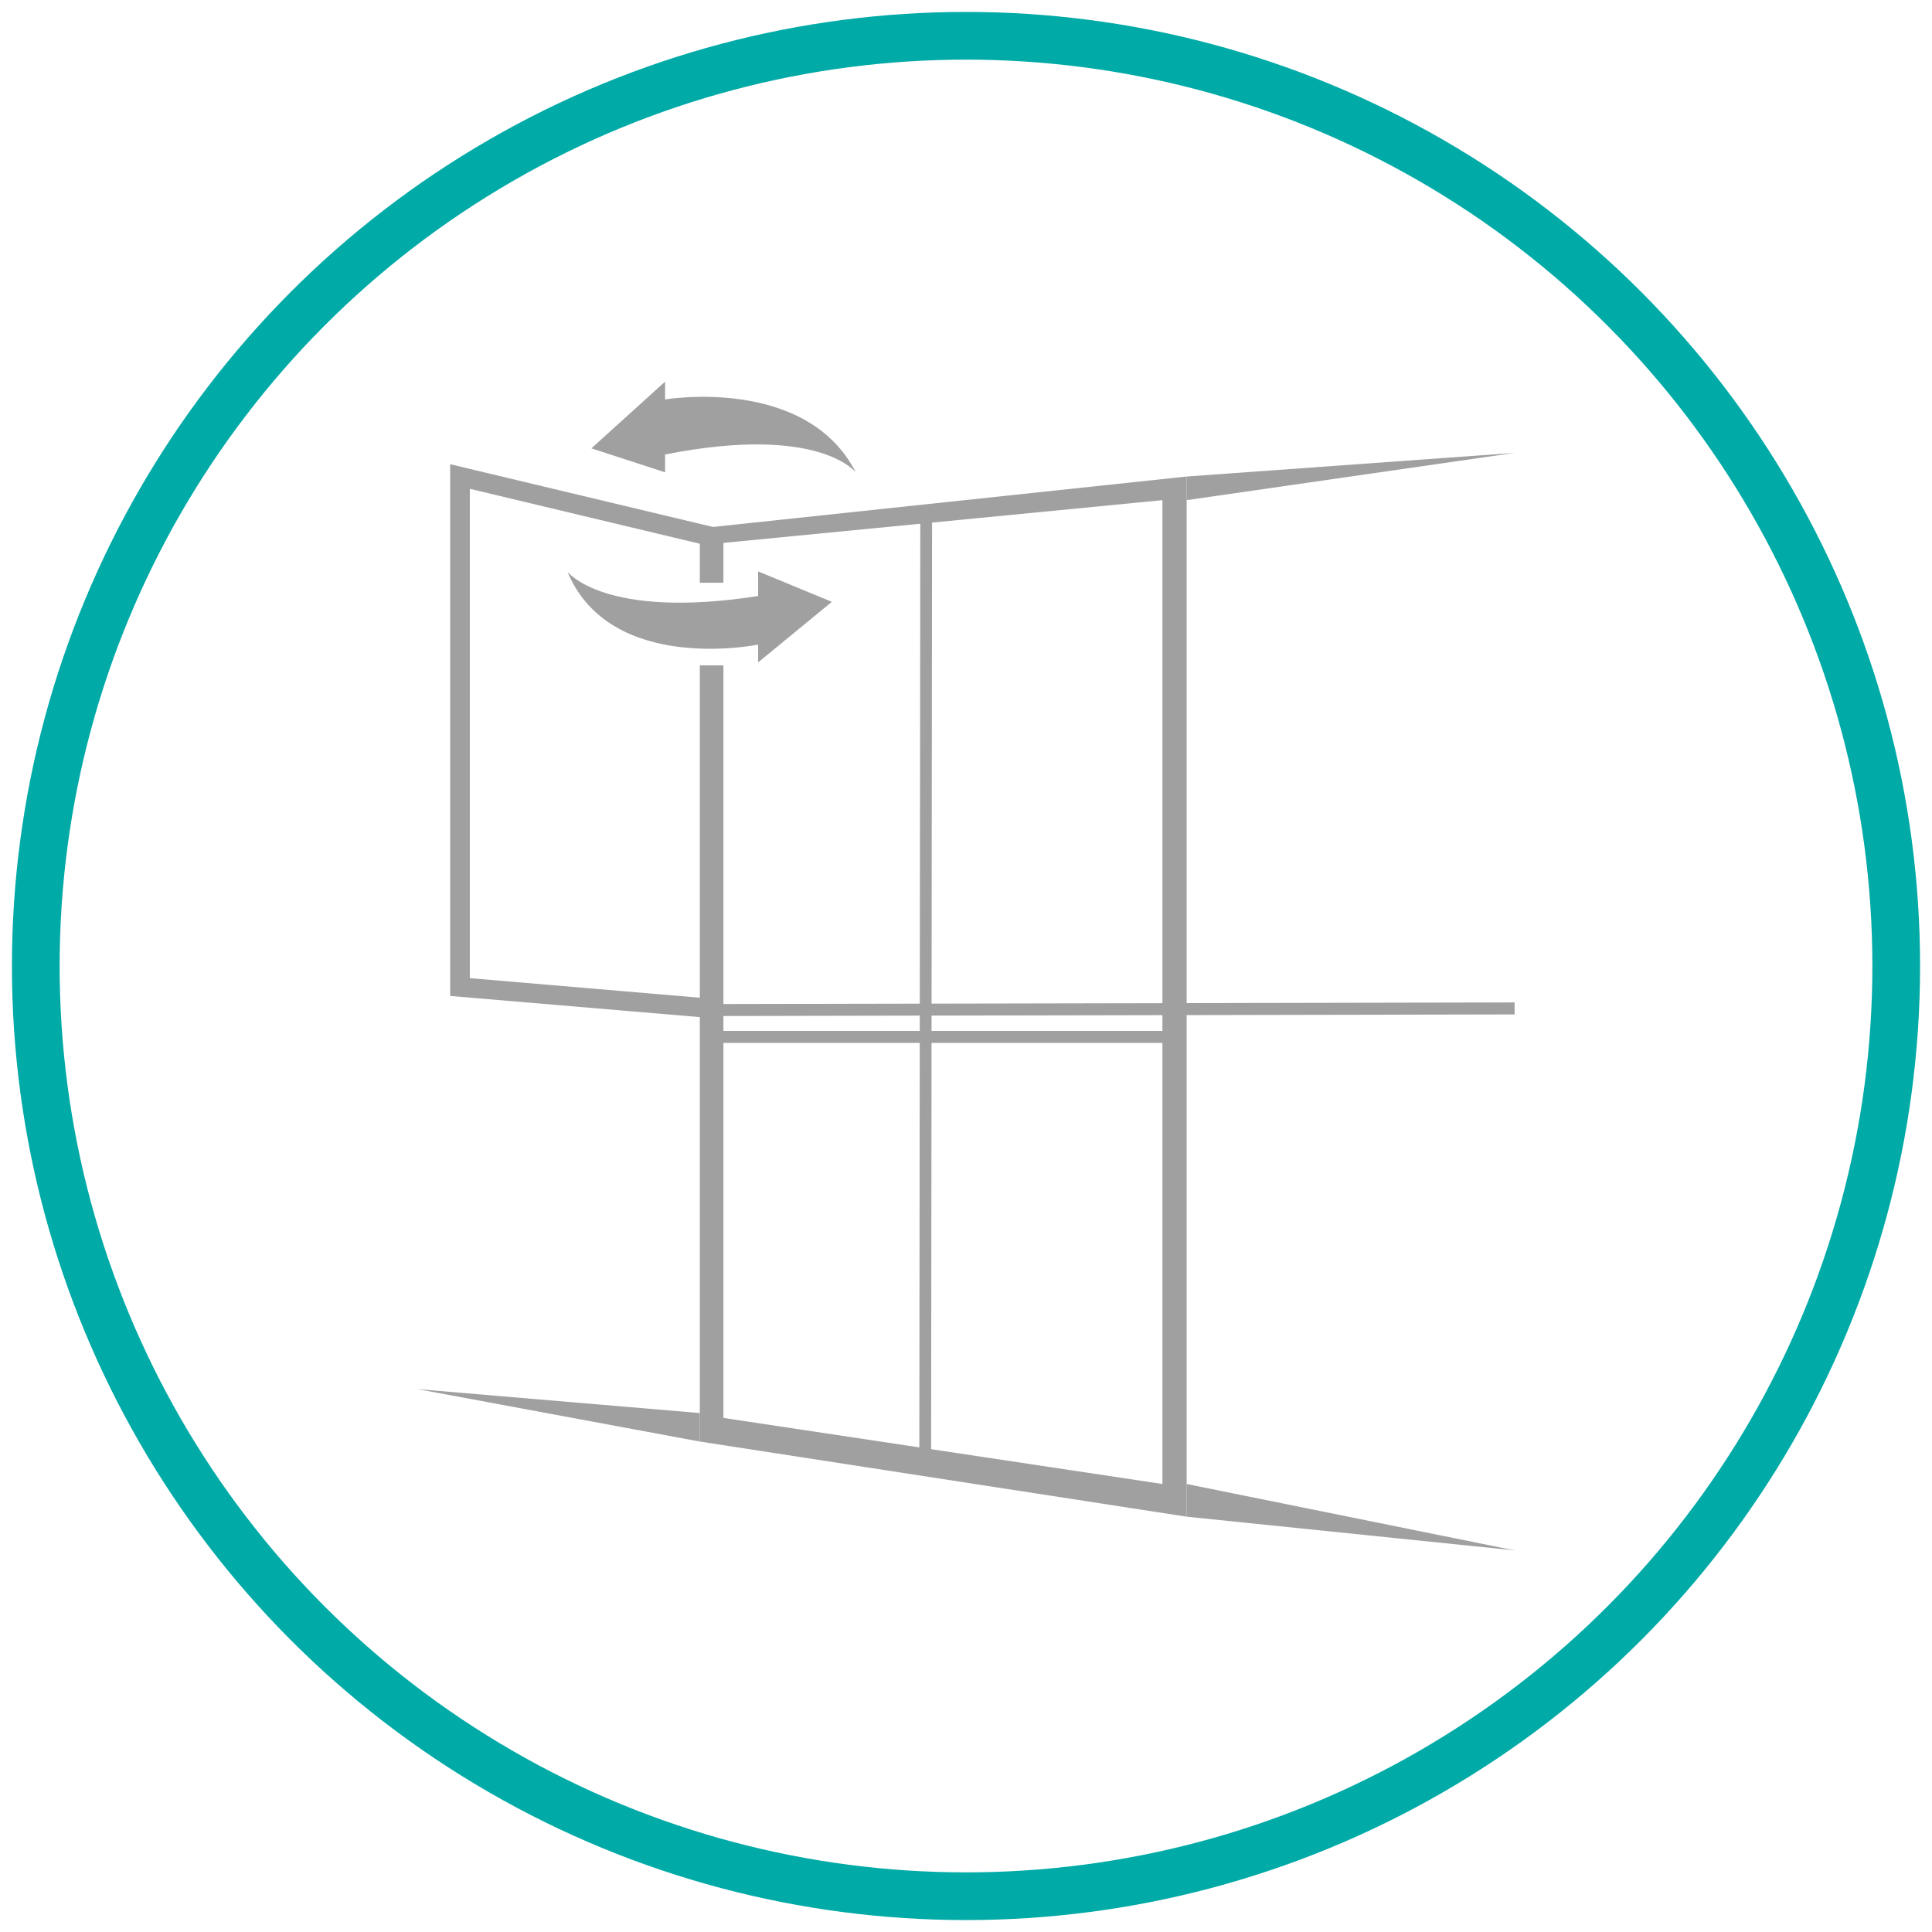 <svg width="81" height="81" viewBox="0 0 81 81" fill="none" xmlns="http://www.w3.org/2000/svg">
<path d="M63.5 42.53L29.752 42.598V42.095L63.5 42.028V42.53Z" fill="#A0A0A0"/>
<path d="M29.834 43.222H49.243V43.725H29.834V43.222Z" fill="#A0A0A0"/>
<path d="M38.542 61.497L38.584 21.621H39.078L39.037 61.497H38.542Z" fill="#A0A0A0"/>
<path d="M29.34 59.243L17.5 58.239L29.34 60.438V59.243Z" fill="#A0A0A0"/>
<path d="M49.751 19.978L63.5 18.987L49.751 20.969V19.978Z" fill="#A0A0A0"/>
<path d="M49.751 63.588L63.5 65L49.751 62.217V63.588Z" fill="#A0A0A0"/>
<path d="M31.785 24.988V23.956L34.876 25.232L31.785 27.771V27.025C31.785 27.025 25.59 28.301 23.791 23.97C23.791 23.97 25.329 25.993 31.785 24.988Z" fill="#A0A0A0"/>
<path d="M27.884 19.055V19.802L24.794 18.797L27.884 16V16.747C27.884 16.747 33.804 15.742 35.878 19.802C35.878 19.802 34.34 17.779 27.884 19.055Z" fill="#A0A0A0"/>
<path d="M30.247 42.72L18.873 41.756V19.462L30.247 22.178V24.092H29.422V22.816L19.698 20.494V41.009L29.422 41.837V28.369H30.247V42.72Z" fill="#A0A0A0"/>
<path d="M29.34 22.151V24.431H30.329V22.762L48.735 20.969V62.217L30.329 59.447V27.894H29.34L29.34 60.438L49.751 63.588V19.978L29.34 22.151Z" fill="#A0A0A0"/>
<circle cx="40.5" cy="40.5" r="39" stroke="#00AAA6" stroke-width="2"/>
</svg>
